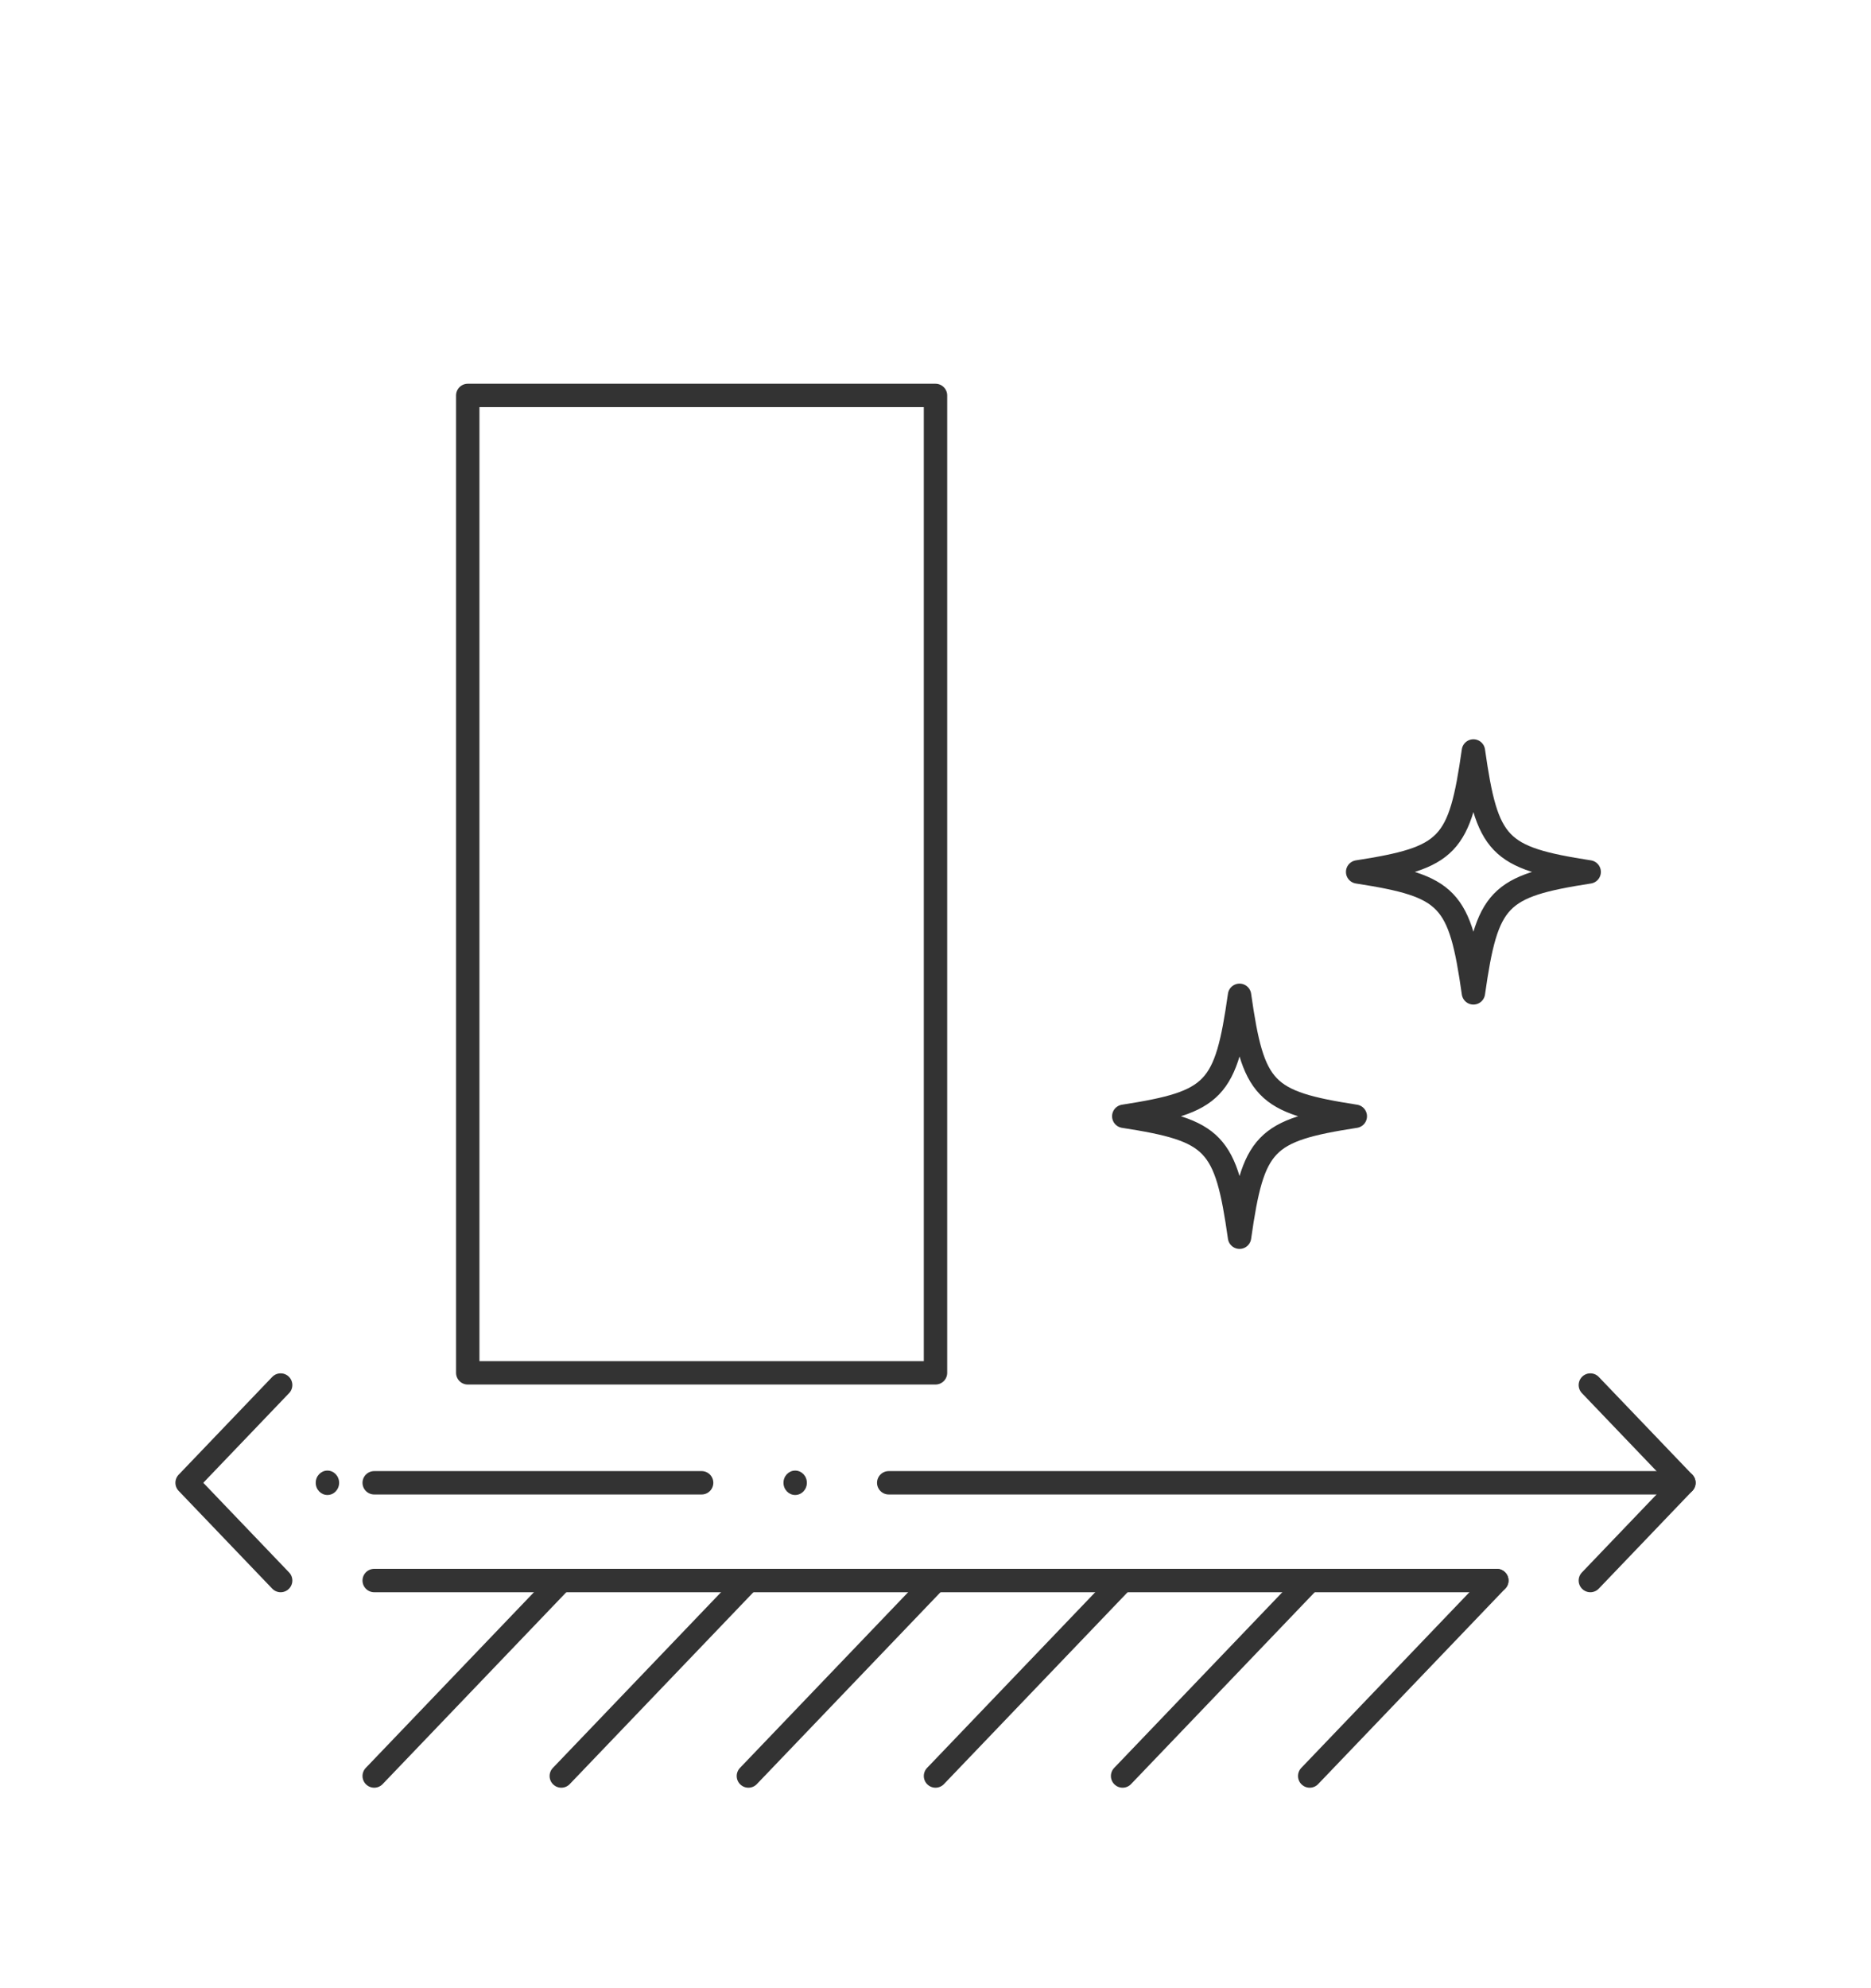 <svg width="80" height="85" viewBox="0 0 80 85" fill="none" xmlns="http://www.w3.org/2000/svg">
<g clip-path="url(#clip0_1_17779)">
<path d="M40 16.906H20V58.692H40V16.906Z" stroke="#333333" stroke-linecap="round" stroke-linejoin="round"/>
<path d="M72 63.393H38" stroke="#333333" stroke-linecap="round" stroke-linejoin="round"/>
<ellipse cx="34" cy="63.393" rx="0.5" ry="0.522" fill="#333333"/>
<path d="M30 63.393H16" stroke="#333333" stroke-linecap="round" stroke-linejoin="round"/>
<ellipse cx="14" cy="63.393" rx="0.5" ry="0.522" fill="#333333"/>
<path d="M68 59.214L72 63.393L68 67.572" stroke="#333333" stroke-linecap="round" stroke-linejoin="round"/>
<path d="M12 67.572L8 63.393L12 59.214" stroke="#333333" stroke-linecap="round" stroke-linejoin="round"/>
<path d="M67.95 37.277C64.05 37.883 63.58 38.374 63 42.448C62.42 38.374 61.95 37.883 58.05 37.277C61.95 36.671 62.42 36.18 63 32.106C63.58 36.18 64.05 36.671 67.95 37.277Z" stroke="#333333" stroke-linecap="round" stroke-linejoin="round"/>
<path d="M57.95 47.723C54.05 48.329 53.58 48.82 53 52.894C52.42 48.82 51.95 48.329 48.05 47.723C51.95 47.117 52.42 46.626 53 42.552C53.58 46.626 54.05 47.117 57.95 47.723Z" stroke="#333333" stroke-linecap="round" stroke-linejoin="round"/>
<path d="M16 67.572H64" stroke="#333333" stroke-linecap="round" stroke-linejoin="round"/>
<path d="M16 75.929L24 67.572" stroke="#333333" stroke-linecap="round" stroke-linejoin="round"/>
<path d="M24 75.929L32 67.572" stroke="#333333" stroke-linecap="round" stroke-linejoin="round"/>
<path d="M32 75.929L40 67.572" stroke="#333333" stroke-linecap="round" stroke-linejoin="round"/>
<path d="M40 75.929L48 67.572" stroke="#333333" stroke-linecap="round" stroke-linejoin="round"/>
<path d="M48 75.929L56 67.572" stroke="#333333" stroke-linecap="round" stroke-linejoin="round"/>
<path d="M56 75.929L64 67.572" stroke="#333333" stroke-linecap="round" stroke-linejoin="round"/>
</g>
<defs>
<clipPath id="clip0_1_17779">
<rect width="80" height="83.571" fill="white" transform="translate(0 0.714)"/>
</clipPath>
</defs>
</svg>
